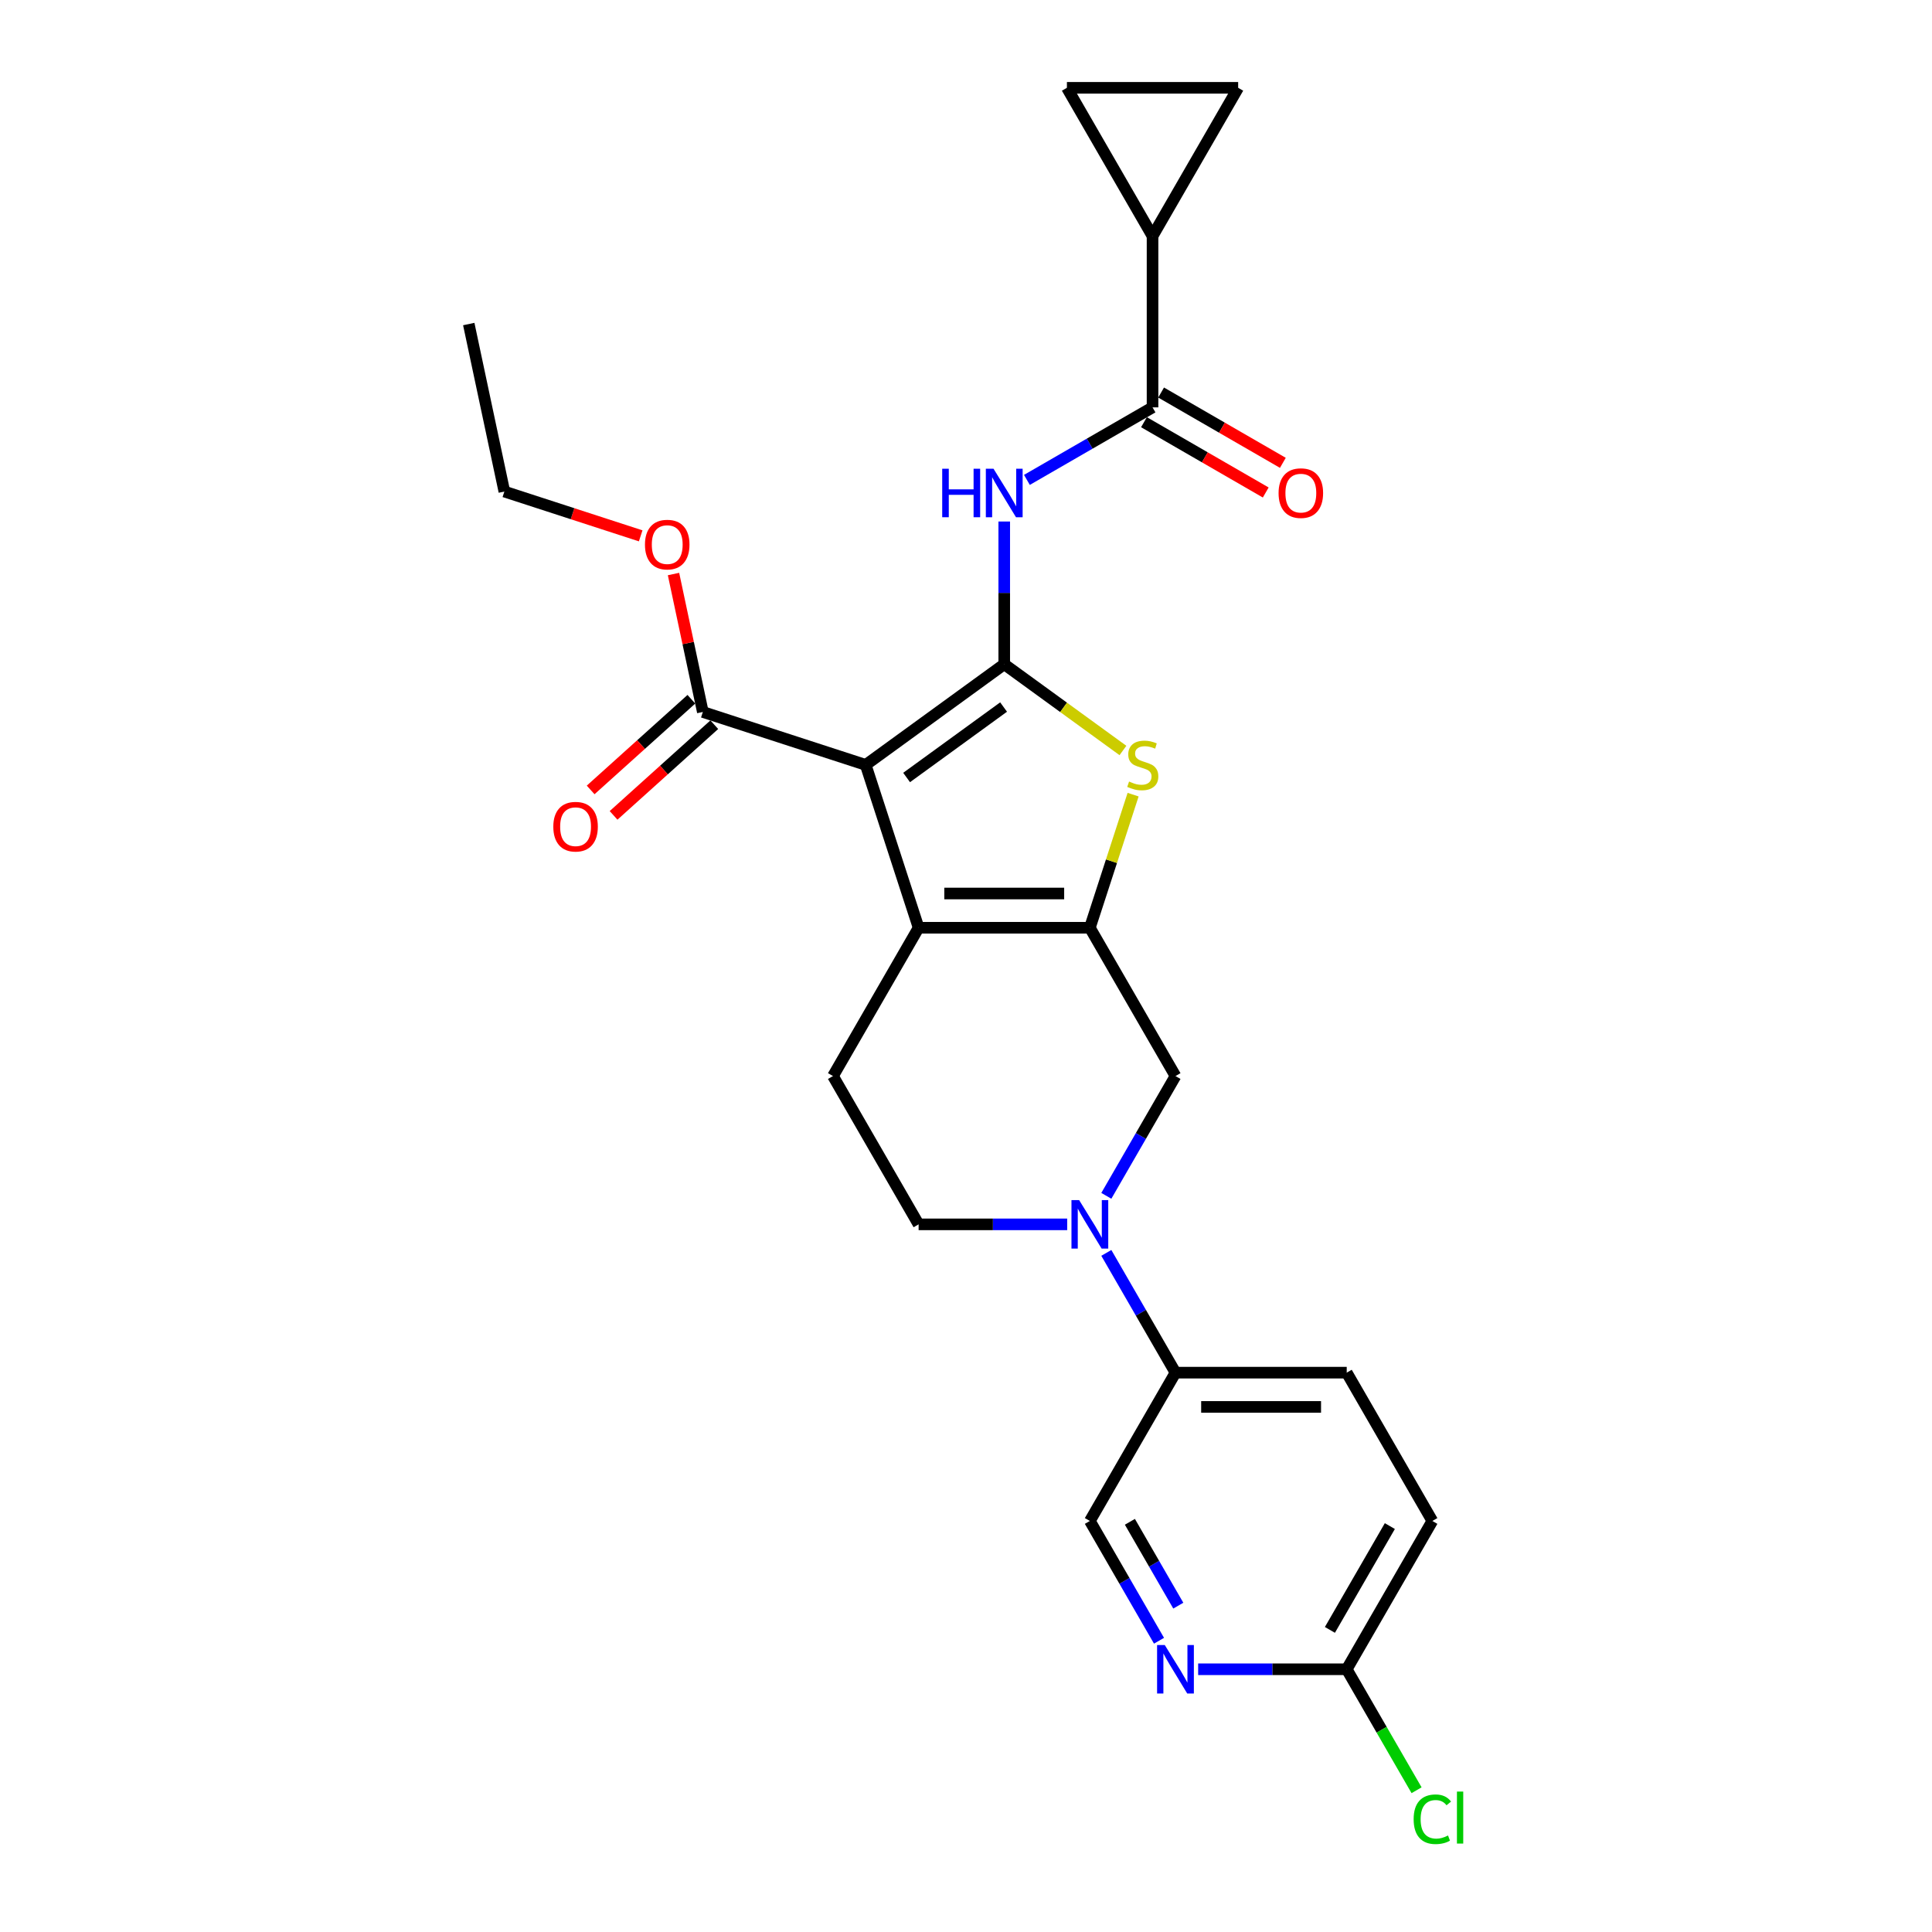 <?xml version='1.0' encoding='iso-8859-1'?>
<svg version='1.1' baseProfile='full'
              xmlns='http://www.w3.org/2000/svg'
                      xmlns:rdkit='http://www.rdkit.org/xml'
                      xmlns:xlink='http://www.w3.org/1999/xlink'
                  xml:space='preserve'
width='1000px' height='1000px' viewBox='0 0 1000 1000'>
<!-- END OF HEADER -->
<rect style='opacity:1.0;fill:#FFFFFF;stroke:none' width='1000' height='1000' x='0' y='0'> </rect>
<path class='bond-0' d='M 519.79,343.807 L 448.082,395.906' style='fill:none;fill-rule:evenodd;stroke:#000000;stroke-width:6px;stroke-linecap:butt;stroke-linejoin:miter;stroke-opacity:1' />
<path class='bond-0' d='M 519.454,365.963 L 469.258,402.432' style='fill:none;fill-rule:evenodd;stroke:#000000;stroke-width:6px;stroke-linecap:butt;stroke-linejoin:miter;stroke-opacity:1' />
<path class='bond-3' d='M 519.79,343.807 L 550.513,366.127' style='fill:none;fill-rule:evenodd;stroke:#000000;stroke-width:6px;stroke-linecap:butt;stroke-linejoin:miter;stroke-opacity:1' />
<path class='bond-3' d='M 550.513,366.127 L 581.235,388.448' style='fill:none;fill-rule:evenodd;stroke:#CCCC00;stroke-width:6px;stroke-linecap:butt;stroke-linejoin:miter;stroke-opacity:1' />
<path class='bond-4' d='M 519.79,343.807 L 519.79,306.872' style='fill:none;fill-rule:evenodd;stroke:#000000;stroke-width:6px;stroke-linecap:butt;stroke-linejoin:miter;stroke-opacity:1' />
<path class='bond-4' d='M 519.79,306.872 L 519.79,269.937' style='fill:none;fill-rule:evenodd;stroke:#0000FF;stroke-width:6px;stroke-linecap:butt;stroke-linejoin:miter;stroke-opacity:1' />
<path class='bond-2' d='M 448.082,395.906 L 475.472,480.204' style='fill:none;fill-rule:evenodd;stroke:#000000;stroke-width:6px;stroke-linecap:butt;stroke-linejoin:miter;stroke-opacity:1' />
<path class='bond-7' d='M 448.082,395.906 L 363.784,368.516' style='fill:none;fill-rule:evenodd;stroke:#000000;stroke-width:6px;stroke-linecap:butt;stroke-linejoin:miter;stroke-opacity:1' />
<path class='bond-1' d='M 564.109,480.204 L 575.301,445.757' style='fill:none;fill-rule:evenodd;stroke:#000000;stroke-width:6px;stroke-linecap:butt;stroke-linejoin:miter;stroke-opacity:1' />
<path class='bond-1' d='M 575.301,445.757 L 586.493,411.311' style='fill:none;fill-rule:evenodd;stroke:#CCCC00;stroke-width:6px;stroke-linecap:butt;stroke-linejoin:miter;stroke-opacity:1' />
<path class='bond-8' d='M 564.109,480.204 L 608.427,556.965' style='fill:none;fill-rule:evenodd;stroke:#000000;stroke-width:6px;stroke-linecap:butt;stroke-linejoin:miter;stroke-opacity:1' />
<path class='bond-26' d='M 564.109,480.204 L 475.472,480.204' style='fill:none;fill-rule:evenodd;stroke:#000000;stroke-width:6px;stroke-linecap:butt;stroke-linejoin:miter;stroke-opacity:1' />
<path class='bond-26' d='M 550.813,462.476 L 488.768,462.476' style='fill:none;fill-rule:evenodd;stroke:#000000;stroke-width:6px;stroke-linecap:butt;stroke-linejoin:miter;stroke-opacity:1' />
<path class='bond-12' d='M 475.472,480.204 L 431.154,556.965' style='fill:none;fill-rule:evenodd;stroke:#000000;stroke-width:6px;stroke-linecap:butt;stroke-linejoin:miter;stroke-opacity:1' />
<path class='bond-6' d='M 531.526,248.395 L 564.039,229.623' style='fill:none;fill-rule:evenodd;stroke:#0000FF;stroke-width:6px;stroke-linecap:butt;stroke-linejoin:miter;stroke-opacity:1' />
<path class='bond-6' d='M 564.039,229.623 L 596.552,210.852' style='fill:none;fill-rule:evenodd;stroke:#000000;stroke-width:6px;stroke-linecap:butt;stroke-linejoin:miter;stroke-opacity:1' />
<path class='bond-5' d='M 572.634,618.959 L 590.53,587.962' style='fill:none;fill-rule:evenodd;stroke:#0000FF;stroke-width:6px;stroke-linecap:butt;stroke-linejoin:miter;stroke-opacity:1' />
<path class='bond-5' d='M 590.53,587.962 L 608.427,556.965' style='fill:none;fill-rule:evenodd;stroke:#000000;stroke-width:6px;stroke-linecap:butt;stroke-linejoin:miter;stroke-opacity:1' />
<path class='bond-14' d='M 572.634,648.493 L 590.53,679.49' style='fill:none;fill-rule:evenodd;stroke:#0000FF;stroke-width:6px;stroke-linecap:butt;stroke-linejoin:miter;stroke-opacity:1' />
<path class='bond-14' d='M 590.53,679.49 L 608.427,710.488' style='fill:none;fill-rule:evenodd;stroke:#000000;stroke-width:6px;stroke-linecap:butt;stroke-linejoin:miter;stroke-opacity:1' />
<path class='bond-28' d='M 552.373,633.726 L 513.923,633.726' style='fill:none;fill-rule:evenodd;stroke:#0000FF;stroke-width:6px;stroke-linecap:butt;stroke-linejoin:miter;stroke-opacity:1' />
<path class='bond-28' d='M 513.923,633.726 L 475.472,633.726' style='fill:none;fill-rule:evenodd;stroke:#000000;stroke-width:6px;stroke-linecap:butt;stroke-linejoin:miter;stroke-opacity:1' />
<path class='bond-9' d='M 596.552,210.852 L 596.552,122.216' style='fill:none;fill-rule:evenodd;stroke:#000000;stroke-width:6px;stroke-linecap:butt;stroke-linejoin:miter;stroke-opacity:1' />
<path class='bond-17' d='M 592.12,218.528 L 623.631,236.721' style='fill:none;fill-rule:evenodd;stroke:#000000;stroke-width:6px;stroke-linecap:butt;stroke-linejoin:miter;stroke-opacity:1' />
<path class='bond-17' d='M 623.631,236.721 L 655.143,254.914' style='fill:none;fill-rule:evenodd;stroke:#FF0000;stroke-width:6px;stroke-linecap:butt;stroke-linejoin:miter;stroke-opacity:1' />
<path class='bond-17' d='M 600.984,203.176 L 632.495,221.369' style='fill:none;fill-rule:evenodd;stroke:#000000;stroke-width:6px;stroke-linecap:butt;stroke-linejoin:miter;stroke-opacity:1' />
<path class='bond-17' d='M 632.495,221.369 L 664.006,239.562' style='fill:none;fill-rule:evenodd;stroke:#FF0000;stroke-width:6px;stroke-linecap:butt;stroke-linejoin:miter;stroke-opacity:1' />
<path class='bond-19' d='M 357.853,361.929 L 331.788,385.398' style='fill:none;fill-rule:evenodd;stroke:#000000;stroke-width:6px;stroke-linecap:butt;stroke-linejoin:miter;stroke-opacity:1' />
<path class='bond-19' d='M 331.788,385.398 L 305.722,408.867' style='fill:none;fill-rule:evenodd;stroke:#FF0000;stroke-width:6px;stroke-linecap:butt;stroke-linejoin:miter;stroke-opacity:1' />
<path class='bond-19' d='M 369.715,375.102 L 343.649,398.572' style='fill:none;fill-rule:evenodd;stroke:#000000;stroke-width:6px;stroke-linecap:butt;stroke-linejoin:miter;stroke-opacity:1' />
<path class='bond-19' d='M 343.649,398.572 L 317.584,422.041' style='fill:none;fill-rule:evenodd;stroke:#FF0000;stroke-width:6px;stroke-linecap:butt;stroke-linejoin:miter;stroke-opacity:1' />
<path class='bond-22' d='M 363.784,368.516 L 356.196,332.815' style='fill:none;fill-rule:evenodd;stroke:#000000;stroke-width:6px;stroke-linecap:butt;stroke-linejoin:miter;stroke-opacity:1' />
<path class='bond-22' d='M 356.196,332.815 L 348.607,297.115' style='fill:none;fill-rule:evenodd;stroke:#FF0000;stroke-width:6px;stroke-linecap:butt;stroke-linejoin:miter;stroke-opacity:1' />
<path class='bond-10' d='M 596.552,122.216 L 552.234,45.455' style='fill:none;fill-rule:evenodd;stroke:#000000;stroke-width:6px;stroke-linecap:butt;stroke-linejoin:miter;stroke-opacity:1' />
<path class='bond-11' d='M 596.552,122.216 L 640.87,45.455' style='fill:none;fill-rule:evenodd;stroke:#000000;stroke-width:6px;stroke-linecap:butt;stroke-linejoin:miter;stroke-opacity:1' />
<path class='bond-27' d='M 552.234,45.455 L 640.87,45.455' style='fill:none;fill-rule:evenodd;stroke:#000000;stroke-width:6px;stroke-linecap:butt;stroke-linejoin:miter;stroke-opacity:1' />
<path class='bond-15' d='M 431.154,556.965 L 475.472,633.726' style='fill:none;fill-rule:evenodd;stroke:#000000;stroke-width:6px;stroke-linecap:butt;stroke-linejoin:miter;stroke-opacity:1' />
<path class='bond-13' d='M 599.901,849.243 L 582.005,818.246' style='fill:none;fill-rule:evenodd;stroke:#0000FF;stroke-width:6px;stroke-linecap:butt;stroke-linejoin:miter;stroke-opacity:1' />
<path class='bond-13' d='M 582.005,818.246 L 564.109,787.249' style='fill:none;fill-rule:evenodd;stroke:#000000;stroke-width:6px;stroke-linecap:butt;stroke-linejoin:miter;stroke-opacity:1' />
<path class='bond-13' d='M 609.884,831.081 L 597.357,809.382' style='fill:none;fill-rule:evenodd;stroke:#0000FF;stroke-width:6px;stroke-linecap:butt;stroke-linejoin:miter;stroke-opacity:1' />
<path class='bond-13' d='M 597.357,809.382 L 584.83,787.684' style='fill:none;fill-rule:evenodd;stroke:#000000;stroke-width:6px;stroke-linecap:butt;stroke-linejoin:miter;stroke-opacity:1' />
<path class='bond-16' d='M 620.162,864.01 L 658.613,864.01' style='fill:none;fill-rule:evenodd;stroke:#0000FF;stroke-width:6px;stroke-linecap:butt;stroke-linejoin:miter;stroke-opacity:1' />
<path class='bond-16' d='M 658.613,864.01 L 697.063,864.01' style='fill:none;fill-rule:evenodd;stroke:#000000;stroke-width:6px;stroke-linecap:butt;stroke-linejoin:miter;stroke-opacity:1' />
<path class='bond-18' d='M 608.427,710.488 L 564.109,787.249' style='fill:none;fill-rule:evenodd;stroke:#000000;stroke-width:6px;stroke-linecap:butt;stroke-linejoin:miter;stroke-opacity:1' />
<path class='bond-20' d='M 608.427,710.488 L 697.063,710.488' style='fill:none;fill-rule:evenodd;stroke:#000000;stroke-width:6px;stroke-linecap:butt;stroke-linejoin:miter;stroke-opacity:1' />
<path class='bond-20' d='M 621.722,728.215 L 683.768,728.215' style='fill:none;fill-rule:evenodd;stroke:#000000;stroke-width:6px;stroke-linecap:butt;stroke-linejoin:miter;stroke-opacity:1' />
<path class='bond-23' d='M 697.063,864.01 L 715.138,895.318' style='fill:none;fill-rule:evenodd;stroke:#000000;stroke-width:6px;stroke-linecap:butt;stroke-linejoin:miter;stroke-opacity:1' />
<path class='bond-23' d='M 715.138,895.318 L 733.214,926.625' style='fill:none;fill-rule:evenodd;stroke:#00CC00;stroke-width:6px;stroke-linecap:butt;stroke-linejoin:miter;stroke-opacity:1' />
<path class='bond-29' d='M 697.063,864.01 L 741.381,787.249' style='fill:none;fill-rule:evenodd;stroke:#000000;stroke-width:6px;stroke-linecap:butt;stroke-linejoin:miter;stroke-opacity:1' />
<path class='bond-29' d='M 688.358,843.632 L 719.381,789.899' style='fill:none;fill-rule:evenodd;stroke:#000000;stroke-width:6px;stroke-linecap:butt;stroke-linejoin:miter;stroke-opacity:1' />
<path class='bond-21' d='M 697.063,710.488 L 741.381,787.249' style='fill:none;fill-rule:evenodd;stroke:#000000;stroke-width:6px;stroke-linecap:butt;stroke-linejoin:miter;stroke-opacity:1' />
<path class='bond-24' d='M 331.617,277.352 L 296.337,265.889' style='fill:none;fill-rule:evenodd;stroke:#FF0000;stroke-width:6px;stroke-linecap:butt;stroke-linejoin:miter;stroke-opacity:1' />
<path class='bond-24' d='M 296.337,265.889 L 261.057,254.426' style='fill:none;fill-rule:evenodd;stroke:#000000;stroke-width:6px;stroke-linecap:butt;stroke-linejoin:miter;stroke-opacity:1' />
<path class='bond-25' d='M 261.057,254.426 L 242.629,167.727' style='fill:none;fill-rule:evenodd;stroke:#000000;stroke-width:6px;stroke-linecap:butt;stroke-linejoin:miter;stroke-opacity:1' />
<path  class='atom-4' d='M 584.408 404.521
Q 584.691 404.627, 585.861 405.124
Q 587.031 405.62, 588.308 405.939
Q 589.62 406.223, 590.896 406.223
Q 593.271 406.223, 594.654 405.088
Q 596.037 403.918, 596.037 401.897
Q 596.037 400.515, 595.328 399.664
Q 594.654 398.813, 593.59 398.352
Q 592.527 397.891, 590.754 397.359
Q 588.52 396.686, 587.173 396.047
Q 585.861 395.409, 584.904 394.062
Q 583.982 392.715, 583.982 390.446
Q 583.982 387.29, 586.11 385.34
Q 588.272 383.39, 592.527 383.39
Q 595.434 383.39, 598.731 384.773
L 597.916 387.503
Q 594.902 386.262, 592.633 386.262
Q 590.187 386.262, 588.84 387.29
Q 587.492 388.283, 587.528 390.02
Q 587.528 391.367, 588.201 392.183
Q 588.91 392.998, 589.903 393.459
Q 590.931 393.92, 592.633 394.452
Q 594.902 395.161, 596.25 395.87
Q 597.597 396.579, 598.554 398.033
Q 599.547 399.451, 599.547 401.897
Q 599.547 405.372, 597.207 407.251
Q 594.902 409.095, 591.038 409.095
Q 588.804 409.095, 587.102 408.598
Q 585.436 408.137, 583.451 407.322
L 584.408 404.521
' fill='#CCCC00'/>
<path  class='atom-5' d='M 487.686 242.619
L 491.09 242.619
L 491.09 253.291
L 503.925 253.291
L 503.925 242.619
L 507.328 242.619
L 507.328 267.721
L 503.925 267.721
L 503.925 256.128
L 491.09 256.128
L 491.09 267.721
L 487.686 267.721
L 487.686 242.619
' fill='#0000FF'/>
<path  class='atom-5' d='M 514.242 242.619
L 522.467 255.915
Q 523.283 257.227, 524.595 259.602
Q 525.906 261.978, 525.977 262.119
L 525.977 242.619
L 529.31 242.619
L 529.31 267.721
L 525.871 267.721
L 517.043 253.185
Q 516.015 251.483, 514.915 249.533
Q 513.852 247.583, 513.533 246.98
L 513.533 267.721
L 510.271 267.721
L 510.271 242.619
L 514.242 242.619
' fill='#0000FF'/>
<path  class='atom-6' d='M 558.56 621.175
L 566.785 634.471
Q 567.601 635.783, 568.913 638.158
Q 570.224 640.534, 570.295 640.675
L 570.295 621.175
L 573.628 621.175
L 573.628 646.277
L 570.189 646.277
L 561.361 631.741
Q 560.333 630.039, 559.234 628.089
Q 558.17 626.139, 557.851 625.536
L 557.851 646.277
L 554.589 646.277
L 554.589 621.175
L 558.56 621.175
' fill='#0000FF'/>
<path  class='atom-14' d='M 602.878 851.459
L 611.104 864.755
Q 611.919 866.066, 613.231 868.442
Q 614.543 870.817, 614.614 870.959
L 614.614 851.459
L 617.946 851.459
L 617.946 876.561
L 614.507 876.561
L 605.679 862.025
Q 604.651 860.323, 603.552 858.373
Q 602.488 856.423, 602.169 855.82
L 602.169 876.561
L 598.907 876.561
L 598.907 851.459
L 602.878 851.459
' fill='#0000FF'/>
<path  class='atom-18' d='M 661.79 255.241
Q 661.79 249.214, 664.768 245.846
Q 667.747 242.478, 673.313 242.478
Q 678.879 242.478, 681.858 245.846
Q 684.836 249.214, 684.836 255.241
Q 684.836 261.339, 681.822 264.814
Q 678.808 268.253, 673.313 268.253
Q 667.782 268.253, 664.768 264.814
Q 661.79 261.375, 661.79 255.241
M 673.313 265.417
Q 677.142 265.417, 679.198 262.864
Q 681.29 260.276, 681.29 255.241
Q 681.29 250.313, 679.198 247.831
Q 677.142 245.314, 673.313 245.314
Q 669.484 245.314, 667.392 247.796
Q 665.336 250.278, 665.336 255.241
Q 665.336 260.311, 667.392 262.864
Q 669.484 265.417, 673.313 265.417
' fill='#FF0000'/>
<path  class='atom-20' d='M 286.392 427.896
Q 286.392 421.868, 289.37 418.5
Q 292.348 415.132, 297.914 415.132
Q 303.481 415.132, 306.459 418.5
Q 309.437 421.868, 309.437 427.896
Q 309.437 433.994, 306.424 437.468
Q 303.41 440.907, 297.914 440.907
Q 292.384 440.907, 289.37 437.468
Q 286.392 434.029, 286.392 427.896
M 297.914 438.071
Q 301.744 438.071, 303.8 435.518
Q 305.892 432.93, 305.892 427.896
Q 305.892 422.967, 303.8 420.486
Q 301.744 417.968, 297.914 417.968
Q 294.085 417.968, 291.994 420.45
Q 289.937 422.932, 289.937 427.896
Q 289.937 432.966, 291.994 435.518
Q 294.085 438.071, 297.914 438.071
' fill='#FF0000'/>
<path  class='atom-23' d='M 333.833 281.887
Q 333.833 275.86, 336.811 272.492
Q 339.789 269.123, 345.356 269.123
Q 350.922 269.123, 353.9 272.492
Q 356.878 275.86, 356.878 281.887
Q 356.878 287.985, 353.865 291.46
Q 350.851 294.899, 345.356 294.899
Q 339.825 294.899, 336.811 291.46
Q 333.833 288.021, 333.833 281.887
M 345.356 292.062
Q 349.185 292.062, 351.241 289.51
Q 353.333 286.922, 353.333 281.887
Q 353.333 276.959, 351.241 274.477
Q 349.185 271.96, 345.356 271.96
Q 341.526 271.96, 339.435 274.442
Q 337.378 276.923, 337.378 281.887
Q 337.378 286.957, 339.435 289.51
Q 341.526 292.062, 345.356 292.062
' fill='#FF0000'/>
<path  class='atom-24' d='M 731.702 941.64
Q 731.702 935.4, 734.609 932.138
Q 737.552 928.841, 743.118 928.841
Q 748.295 928.841, 751.06 932.493
L 748.72 934.407
Q 746.699 931.748, 743.118 931.748
Q 739.325 931.748, 737.304 934.301
Q 735.318 936.818, 735.318 941.64
Q 735.318 946.604, 737.375 949.156
Q 739.467 951.709, 743.508 951.709
Q 746.274 951.709, 749.5 950.043
L 750.493 952.702
Q 749.181 953.553, 747.196 954.049
Q 745.21 954.545, 743.012 954.545
Q 737.552 954.545, 734.609 951.213
Q 731.702 947.88, 731.702 941.64
' fill='#00CC00'/>
<path  class='atom-24' d='M 754.109 927.316
L 757.371 927.316
L 757.371 954.226
L 754.109 954.226
L 754.109 927.316
' fill='#00CC00'/>
</svg>
